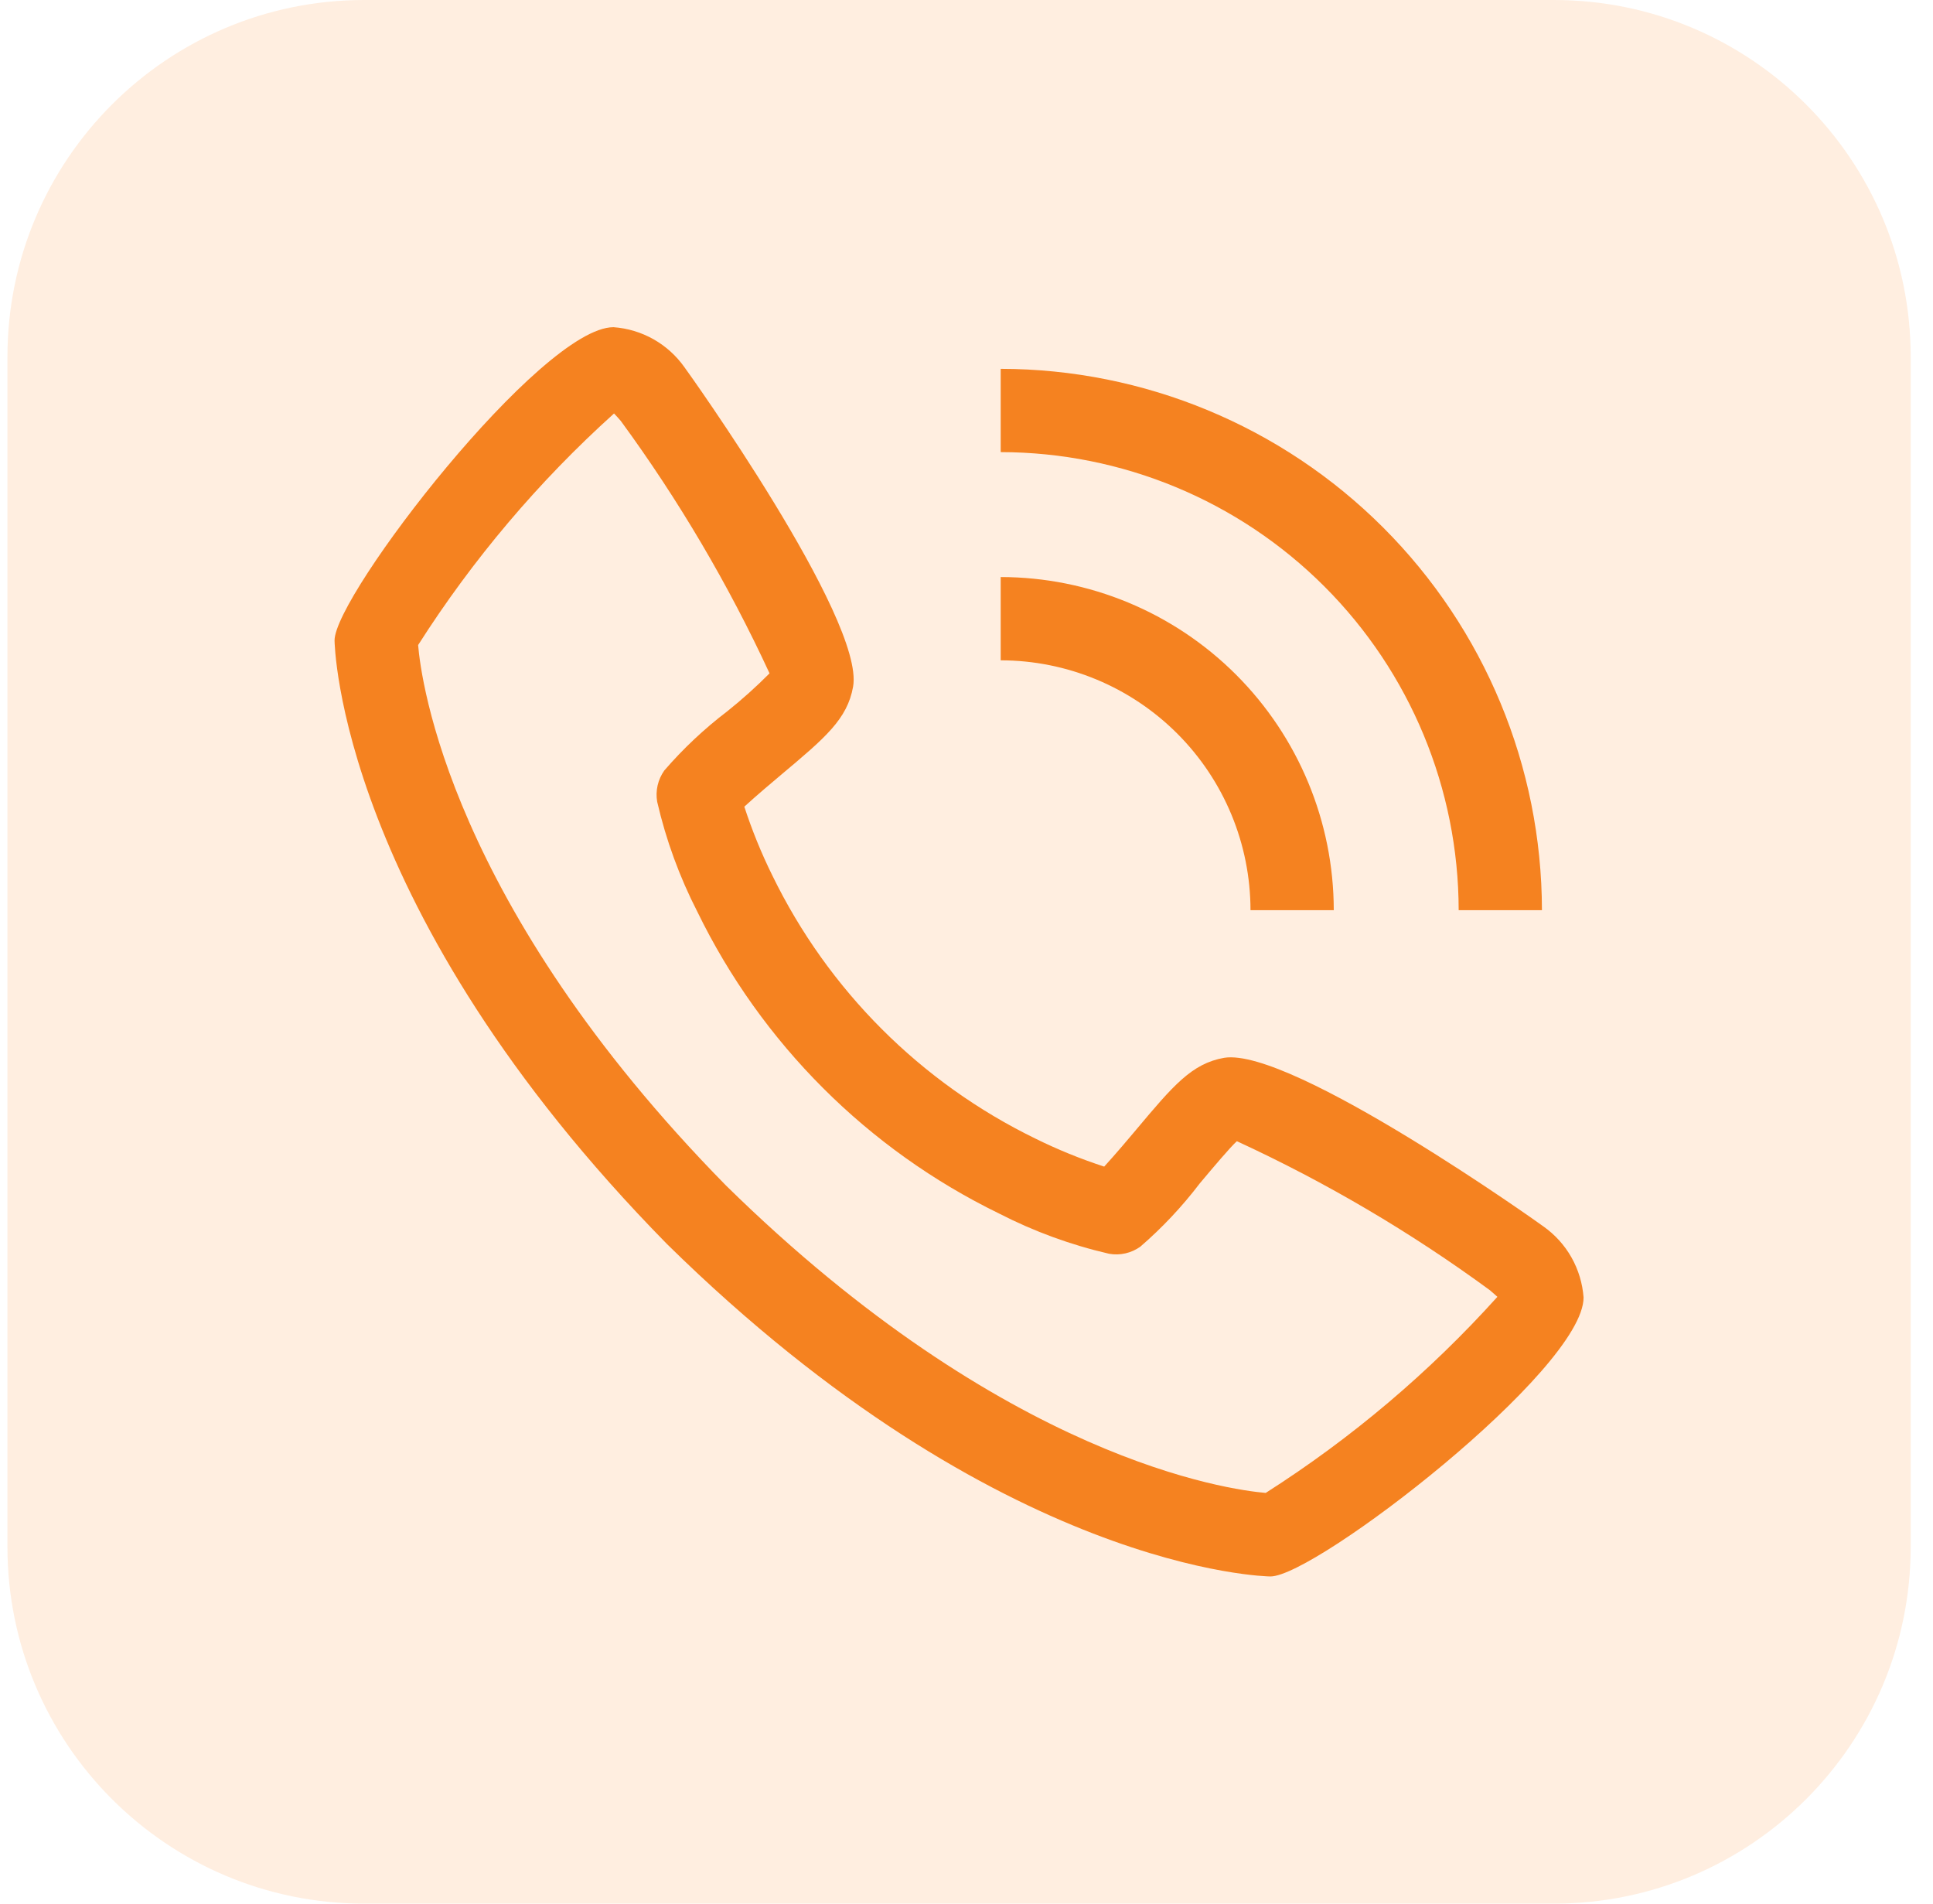 <svg width="65" height="64" viewBox="0 0 65 64" fill="none" xmlns="http://www.w3.org/2000/svg">
<g clip-path="url(#clip0_956_12213)">
<path opacity="0.2" d="M52.25 64H12.25C5.622 64 0.25 58.628 0.25 52V12C0.25 5.372 5.622 0 12.25 0H52.25C58.878 0 64.25 5.372 64.25 12V52C64.25 58.628 58.878 64 52.25 64Z" fill="#FFAC65"/>
<path fill-rule="evenodd" clip-rule="evenodd" d="M51.899 41.232C51.825 41.17 43.43 35.198 41.164 35.563C40.073 35.756 39.449 36.499 38.201 37.985L38.193 37.995C37.991 38.236 37.506 38.811 37.13 39.221C36.339 38.963 35.566 38.649 34.819 38.28C30.963 36.403 27.847 33.287 25.97 29.431C25.601 28.684 25.287 27.912 25.029 27.12C25.44 26.743 26.017 26.257 26.264 26.05C27.749 24.804 28.494 24.178 28.687 23.083C29.083 20.817 23.08 12.425 23.018 12.35C22.745 11.962 22.389 11.64 21.976 11.406C21.563 11.173 21.103 11.034 20.63 11C18.197 11 11.25 20.01 11.25 21.529C11.25 21.618 11.377 30.583 22.433 41.829C33.667 52.873 42.632 53 42.721 53C44.238 53 53.25 46.053 53.25 43.62C53.215 43.147 53.076 42.687 52.843 42.274C52.609 41.861 52.287 41.505 51.899 41.232ZM42.565 50.192C41.35 50.088 33.818 49.095 24.41 39.854C15.124 30.4 14.156 22.855 14.06 21.686C15.895 18.806 18.111 16.187 20.648 13.901C20.704 13.957 20.778 14.041 20.874 14.15C22.819 16.806 24.495 19.65 25.877 22.638C25.428 23.09 24.953 23.516 24.455 23.914C23.682 24.502 22.973 25.169 22.338 25.904C22.231 26.055 22.154 26.226 22.113 26.406C22.072 26.587 22.067 26.773 22.099 26.956C22.395 28.239 22.849 29.481 23.45 30.653C25.603 35.074 29.175 38.647 33.597 40.799C34.769 41.401 36.011 41.855 37.294 42.151C37.477 42.184 37.663 42.179 37.844 42.138C38.025 42.097 38.195 42.02 38.346 41.912C39.083 41.275 39.753 40.562 40.343 39.787C40.783 39.263 41.37 38.565 41.592 38.367C44.588 39.748 47.438 41.426 50.099 43.376C50.198 43.46 50.272 43.527 50.326 43.575L50.352 43.599C48.066 46.137 45.446 48.354 42.565 50.189V50.192ZM42.05 30.6H44.85C44.847 27.631 43.666 24.784 41.566 22.684C39.466 20.584 36.619 19.403 33.65 19.4V22.2C35.877 22.202 38.012 23.088 39.587 24.663C41.162 26.238 42.048 28.373 42.05 30.6ZM51.85 30.6H49.05C49.045 26.517 47.421 22.603 44.534 19.716C41.647 16.829 37.733 15.205 33.65 15.2V12.4C38.475 12.406 43.101 14.325 46.513 17.737C49.925 21.149 51.844 25.775 51.85 30.6Z" fill="#F58220"/>
</g>
<defs>
<clipPath id="clip0_956_12213">
<rect width="64" height="64" fill="white" transform="translate(0.25)"/>
</clipPath>
</defs>
</svg>
